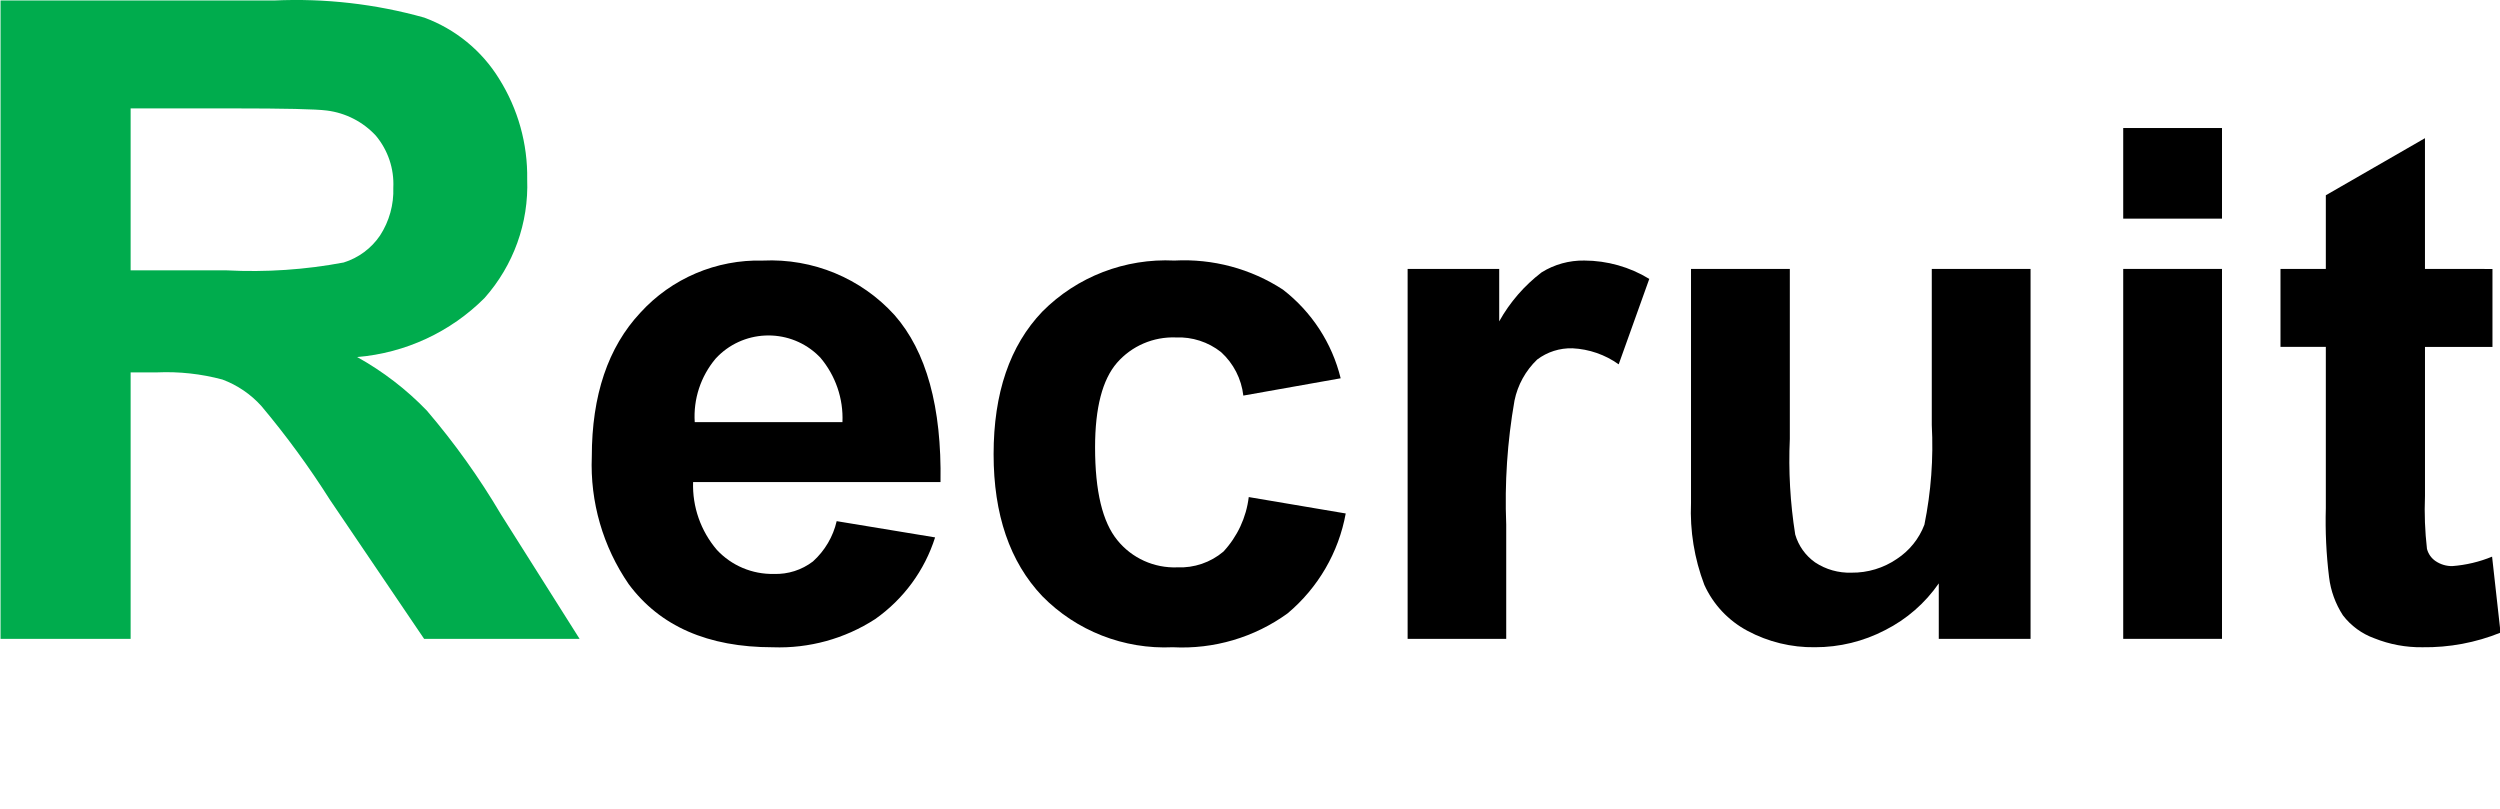 <svg xmlns="http://www.w3.org/2000/svg" xmlns:xlink="http://www.w3.org/1999/xlink" x="0px" y="0px" viewBox="0 0 139 45">
<style type="text/css">
	.st0{fill-rule:evenodd;clip-rule:evenodd;fill:#00Ac4d;}
	.st1{fill-rule:evenodd;clip-rule:evenodd;}
</style>
<path class="st0" d="M27.852,28.598c-1.203-2.038-2.582-3.969-4.122-5.771c-1.134-1.177-2.439-2.179-3.872-2.975
	c2.68-0.224,5.191-1.388,7.083-3.283c1.612-1.817,2.461-4.177,2.371-6.595c0.033-1.974-0.509-3.916-1.561-5.593
	c-0.963-1.565-2.429-2.763-4.162-3.402c-2.711-0.76-5.529-1.081-8.344-0.952H0.03V35.52h7.233V20.705h1.461
	c1.227-0.054,2.456,0.079,3.642,0.397c0.834,0.311,1.579,0.818,2.171,1.478c1.387,1.652,2.66,3.395,3.812,5.216l5.232,7.725h8.644
	L27.852,28.598z M12.605,15.032H7.263V6.027h5.642c2.931,0,4.682,0.04,5.272,0.119c1.045,0.132,2.01,0.628,2.721,1.398
	c0.675,0.809,1.021,1.838,0.97,2.886c0.034,0.943-0.224,1.874-0.74,2.668c-0.483,0.712-1.195,1.24-2.021,1.497
	C16.966,14.998,14.783,15.144,12.605,15.032z"/>
<path class="st1" d="M45.199,31.217L45.199,31.217c-0.62,0.475-1.388,0.72-2.171,0.694c-1.202,0.025-2.357-0.462-3.171-1.339
	c-0.896-1.05-1.367-2.394-1.321-3.768h13.756c0.07-4.175-0.784-7.273-2.561-9.292c-1.856-2.045-4.541-3.155-7.313-3.024
	c-2.589-0.069-5.078,0.989-6.813,2.896c-1.801,1.924-2.701,4.602-2.701,8.003c-0.101,2.52,0.618,5.006,2.051,7.09
	c1.734,2.34,4.405,3.511,8.013,3.511c2.015,0.074,4.004-0.474,5.692-1.567c1.581-1.113,2.751-2.708,3.331-4.542l-5.472-0.903
	C46.321,29.838,45.86,30.621,45.199,31.217z M39.787,19.941c1.475-1.609,3.986-1.729,5.609-0.267
	c0.074,0.066,0.145,0.136,0.213,0.207c0.849,1.002,1.288,2.283,1.231,3.59h-8.213C38.544,22.19,38.959,20.927,39.787,19.941z"/>
<path class="st1" d="M71.331,16.103c-1.785-1.164-3.899-1.73-6.033-1.616c-2.744-0.135-5.415,0.896-7.343,2.836
	c-1.811,1.894-2.711,4.532-2.711,7.934c0,3.352,0.9,5.98,2.701,7.884c1.898,1.936,4.542,2.973,7.263,2.846
	c2.283,0.12,4.538-0.546,6.383-1.884c1.695-1.423,2.838-3.386,3.231-5.554l-5.392-0.912c-0.136,1.134-0.63,2.195-1.411,3.035
	c-0.712,0.601-1.627,0.913-2.561,0.873c-1.289,0.049-2.525-0.51-3.331-1.507c-0.83-1.012-1.241-2.727-1.241-5.167
	c0-2.202,0.41-3.768,1.22-4.701c0.818-0.937,2.022-1.455,3.271-1.408c0.908-0.038,1.8,0.251,2.511,0.813
	c0.695,0.631,1.136,1.491,1.241,2.42l5.412-0.962C74.063,19.076,72.931,17.34,71.331,16.103L71.331,16.103z"/>
<path class="st1" d="M83.746,29.163c-0.093-2.307,0.062-4.618,0.46-6.892c0.178-0.869,0.618-1.664,1.261-2.281
	c0.562-0.424,1.254-0.645,1.961-0.625c0.926,0.045,1.819,0.354,2.571,0.892l1.701-4.75c-1.086-0.663-2.336-1.017-3.612-1.021
	c-0.838-0.013-1.661,0.214-2.371,0.655c-0.967,0.739-1.771,1.667-2.361,2.727v-2.916h-5.092V35.52h5.482L83.746,29.163
	L83.746,29.163z"/>
<path class="st1" d="M112.899,35.52V14.952h-5.492v8.677c0.098,1.857-0.04,3.72-0.41,5.543c-0.295,0.779-0.831,1.445-1.531,1.904
	c-0.74,0.507-1.621,0.774-2.521,0.764c-0.721,0.025-1.432-0.177-2.031-0.575c-0.532-0.378-0.92-0.923-1.1-1.547
	c-0.28-1.757-0.38-3.538-0.3-5.315v-9.451H94.02v13.011c-0.065,1.551,0.187,3.1,0.74,4.552c0.493,1.093,1.337,1.993,2.401,2.559
	c1.151,0.617,2.443,0.931,3.752,0.912c1.359,0.003,2.699-0.324,3.902-0.952c1.197-0.605,2.222-1.499,2.981-2.598v3.084
	L112.899,35.52L112.899,35.52z"/>
<rect x="118.051" y="7.118" class="st1" width="5.492" height="5.038"/>
<rect x="118.051" y="14.952" class="st1" width="5.492" height="20.568"/>
<path class="st1" d="M134.828,14.952V7.683l-5.512,3.174v4.096h-2.521v4.334h2.521v8.965c-0.036,1.282,0.024,2.565,0.18,3.838
	c0.091,0.756,0.355,1.482,0.77,2.122c0.447,0.584,1.055,1.029,1.751,1.279c0.848,0.34,1.756,0.508,2.671,0.496
	c1.488,0.021,2.965-0.255,4.342-0.813l-0.47-4.224c-0.704,0.29-1.451,0.467-2.211,0.525c-0.332,0.005-0.657-0.092-0.93-0.277
	c-0.239-0.162-0.41-0.406-0.48-0.684c-0.112-0.974-0.149-1.956-0.11-2.935v-8.29h3.752v-4.334L134.828,14.952L134.828,14.952z"/>
</svg>
